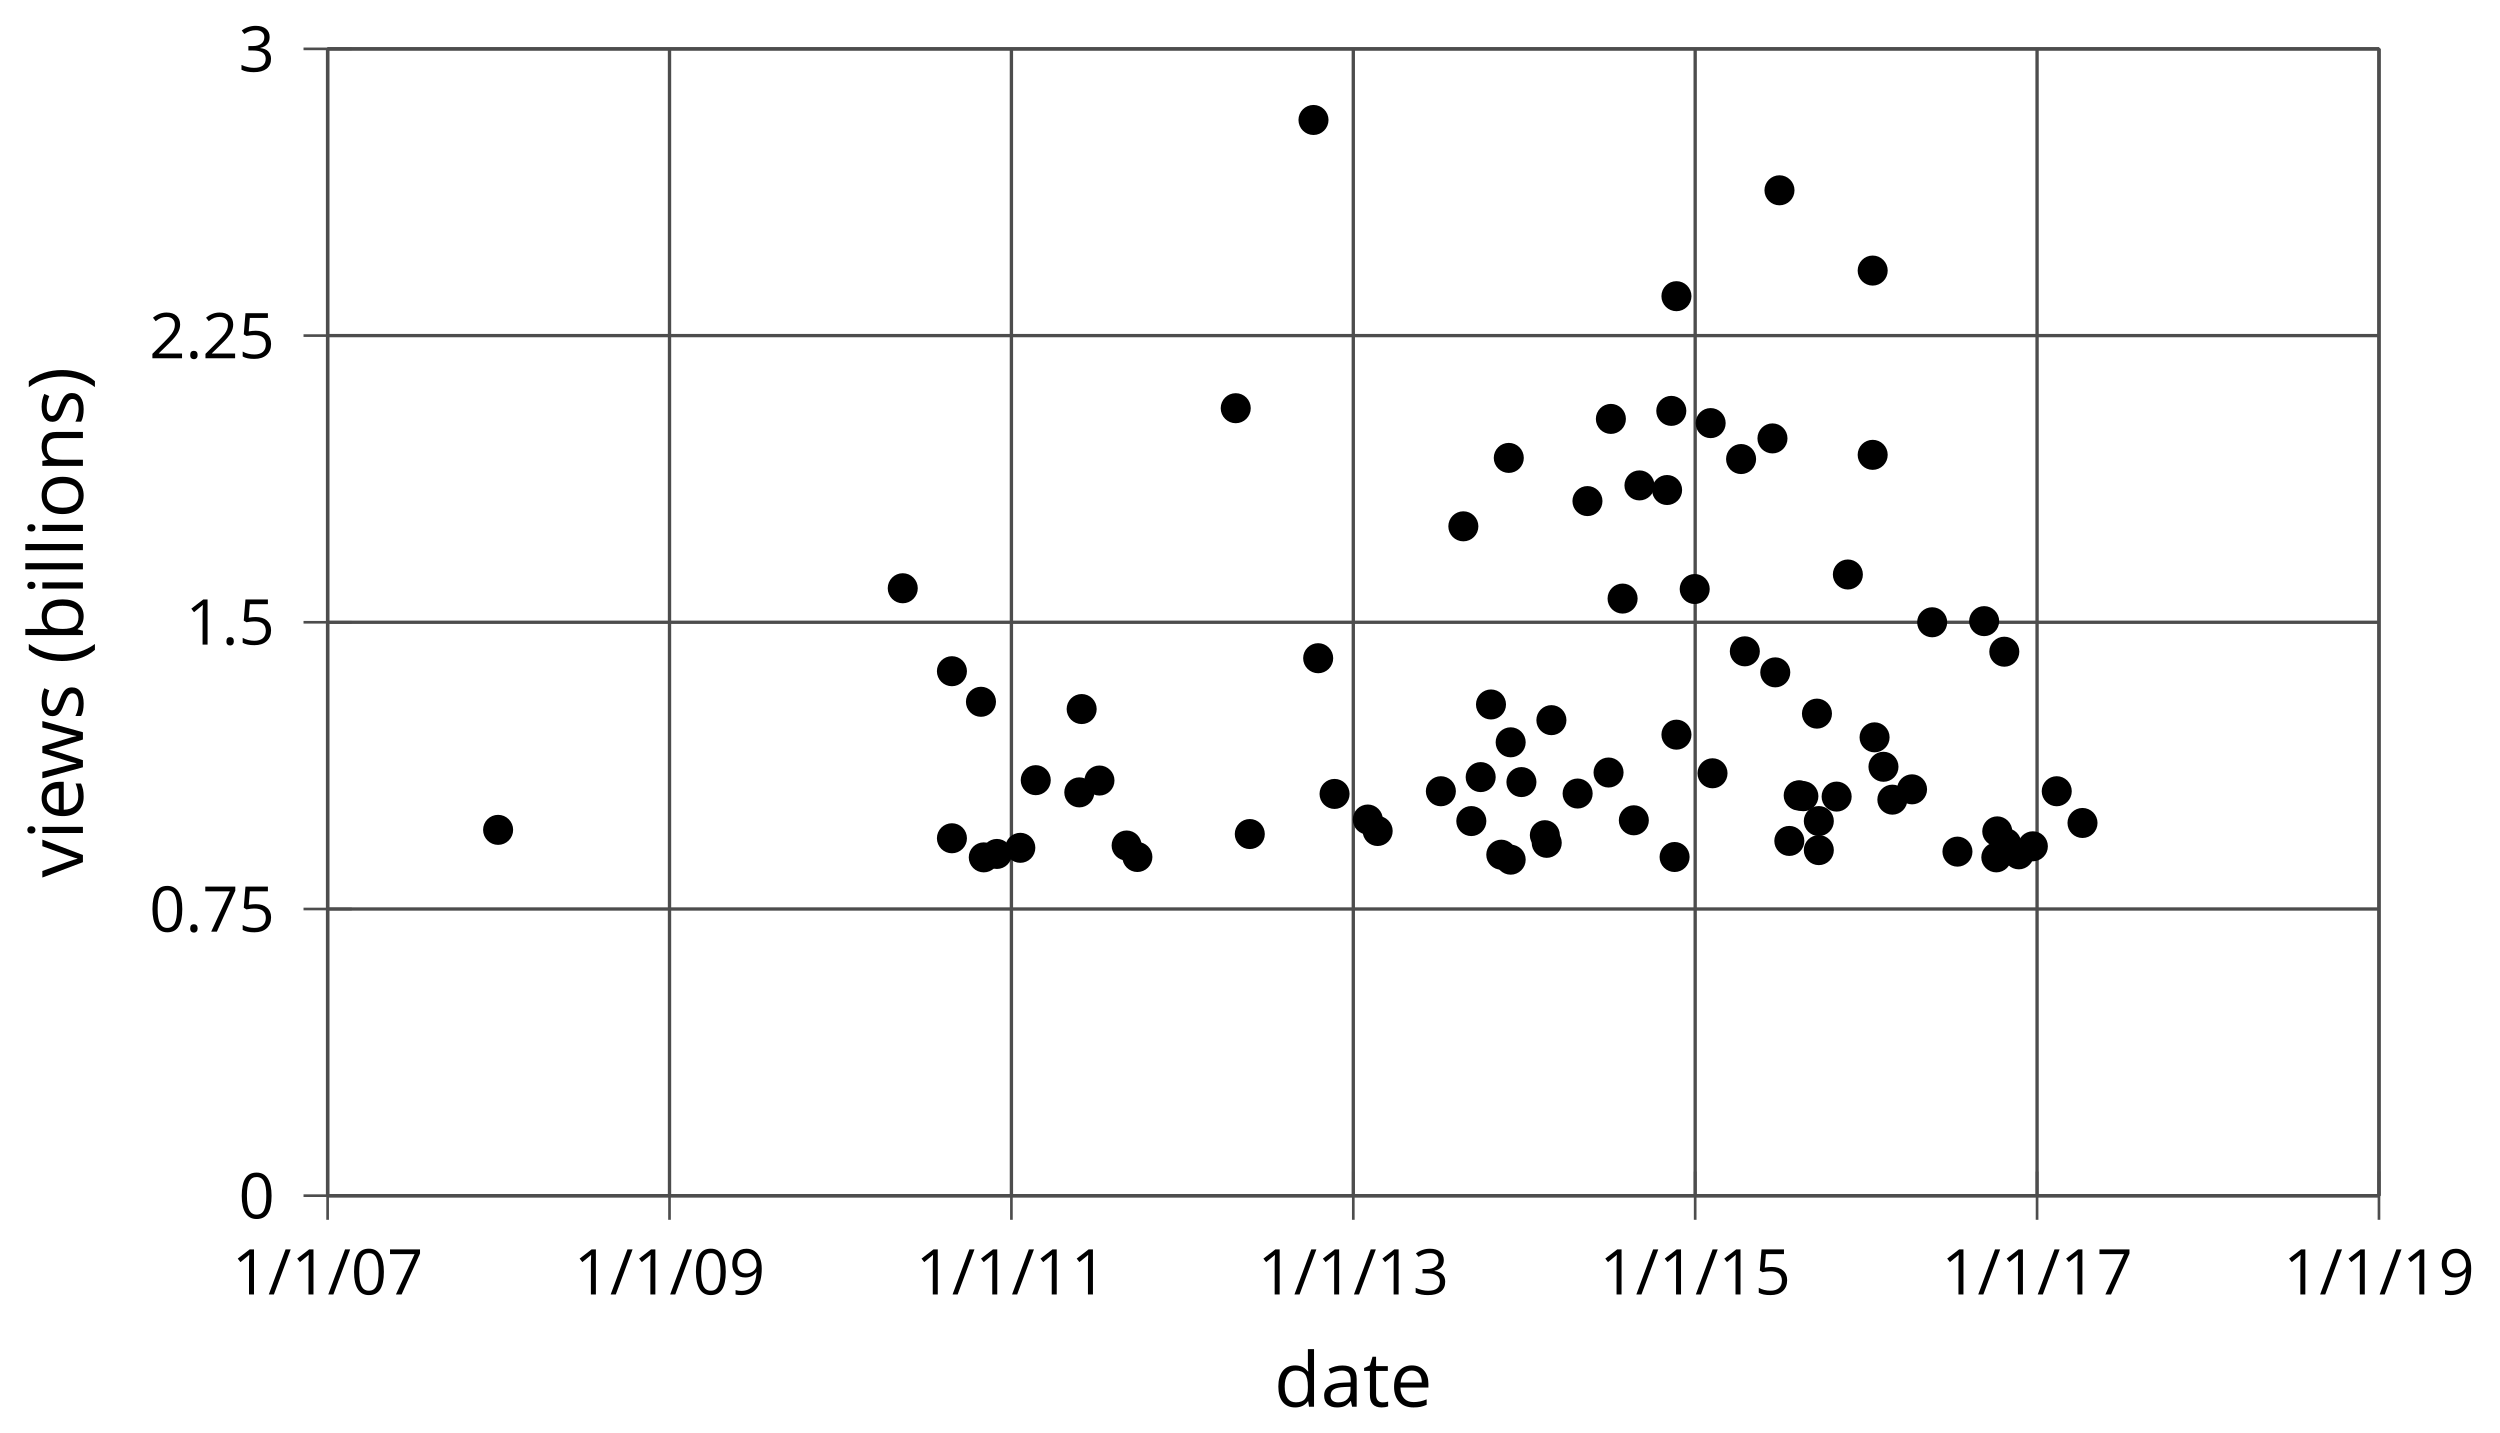 <?xml version='1.0' encoding='UTF-8'?>
<!-- This file was generated by dvisvgm 2.1.3 -->
<svg height='213.85pt' version='1.1' viewBox='-72 -72 373.133 213.85' width='373.133pt' xmlns='http://www.w3.org/2000/svg' xmlns:xlink='http://www.w3.org/1999/xlink'>
<defs>
<use id='g11-8' transform='scale(1.2)' xlink:href='#g4-8'/>
<use id='g11-9' transform='scale(1.2)' xlink:href='#g4-9'/>
<use id='g11-65' transform='scale(1.2)' xlink:href='#g4-65'/>
<use id='g11-66' transform='scale(1.2)' xlink:href='#g4-66'/>
<use id='g11-68' transform='scale(1.2)' xlink:href='#g4-68'/>
<use id='g11-69' transform='scale(1.2)' xlink:href='#g4-69'/>
<use id='g11-73' transform='scale(1.2)' xlink:href='#g4-73'/>
<use id='g11-76' transform='scale(1.2)' xlink:href='#g4-76'/>
<use id='g11-78' transform='scale(1.2)' xlink:href='#g4-78'/>
<use id='g11-79' transform='scale(1.2)' xlink:href='#g4-79'/>
<use id='g11-83' transform='scale(1.2)' xlink:href='#g4-83'/>
<use id='g11-84' transform='scale(1.2)' xlink:href='#g4-84'/>
<use id='g11-86' transform='scale(1.2)' xlink:href='#g4-86'/>
<use id='g11-87' transform='scale(1.2)' xlink:href='#g4-87'/>
<path d='M0.378 -2.583C0.378 -1.782 0.497 -1.031 0.732 -0.336S1.312 0.971 1.763 1.492H2.5C2.072 0.912 1.745 0.272 1.519 -0.433S1.179 -1.855 1.179 -2.592C1.179 -3.343 1.289 -4.07 1.51 -4.779C1.736 -5.488 2.067 -6.137 2.509 -6.731H1.763C1.317 -6.197 0.971 -5.576 0.737 -4.866C0.497 -4.157 0.378 -3.398 0.378 -2.583Z' id='g4-8'/>
<path d='M2.413 -2.583C2.413 -3.389 2.293 -4.148 2.058 -4.862C1.823 -5.571 1.478 -6.192 1.027 -6.731H0.281C0.723 -6.137 1.054 -5.488 1.28 -4.779C1.501 -4.07 1.611 -3.343 1.611 -2.592C1.611 -1.855 1.496 -1.133 1.271 -0.433C1.045 0.272 0.718 0.916 0.29 1.492H1.027C1.473 0.976 1.819 0.368 2.053 -0.327C2.293 -1.022 2.413 -1.777 2.413 -2.583Z' id='g4-9'/>
<path d='M0.7 -0.488C0.7 -0.267 0.75 -0.11 0.856 -0.009C0.958 0.083 1.087 0.134 1.243 0.134C1.418 0.134 1.556 0.078 1.657 -0.028S1.809 -0.29 1.809 -0.488C1.809 -0.695 1.759 -0.847 1.657 -0.958C1.561 -1.059 1.423 -1.114 1.243 -1.114C1.068 -1.114 0.935 -1.059 0.838 -0.958C0.746 -0.847 0.7 -0.695 0.7 -0.488Z' id='g4-14'/>
<path d='M3.366 -6.731H2.601L0.092 0H0.856L3.366 -6.731Z' id='g4-15'/>
<path d='M4.922 -3.375C4.922 -4.498 4.733 -5.355 4.355 -5.948C3.973 -6.542 3.421 -6.837 2.689 -6.837C1.938 -6.837 1.381 -6.552 1.018 -5.985S0.47 -4.549 0.47 -3.375C0.47 -2.238 0.658 -1.377 1.036 -0.792C1.413 -0.203 1.966 0.092 2.689 0.092C3.444 0.092 4.006 -0.193 4.374 -0.769C4.738 -1.344 4.922 -2.21 4.922 -3.375ZM1.243 -3.375C1.243 -4.355 1.358 -5.064 1.588 -5.506C1.819 -5.953 2.187 -6.174 2.689 -6.174C3.2 -6.174 3.568 -5.948 3.794 -5.497C4.024 -5.051 4.139 -4.342 4.139 -3.375S4.024 -1.699 3.794 -1.243C3.568 -0.792 3.2 -0.566 2.689 -0.566C2.187 -0.566 1.819 -0.792 1.588 -1.234C1.358 -1.685 1.243 -2.394 1.243 -3.375Z' id='g4-16'/>
<path d='M3.292 0V-6.731H2.647L0.866 -5.355L1.271 -4.83C1.92 -5.359 2.288 -5.658 2.366 -5.727S2.518 -5.866 2.583 -5.93C2.56 -5.576 2.546 -5.198 2.546 -4.797V0H3.292Z' id='g4-17'/>
<path d='M4.885 0V-0.709H1.423V-0.746L2.896 -2.187C3.554 -2.827 4.001 -3.352 4.24 -3.771S4.599 -4.609 4.599 -5.037C4.599 -5.585 4.42 -6.018 4.061 -6.344C3.702 -6.667 3.204 -6.828 2.574 -6.828C1.842 -6.828 1.169 -6.57 0.548 -6.054L0.953 -5.534C1.262 -5.778 1.538 -5.944 1.786 -6.036C2.04 -6.128 2.302 -6.174 2.583 -6.174C2.97 -6.174 3.273 -6.068 3.49 -5.856C3.706 -5.649 3.817 -5.364 3.817 -5.005C3.817 -4.751 3.775 -4.512 3.688 -4.291S3.471 -3.844 3.301 -3.61S2.772 -2.988 2.233 -2.44L0.46 -0.658V0H4.885Z' id='g4-18'/>
<path d='M4.632 -5.147C4.632 -5.668 4.452 -6.077 4.088 -6.381C3.725 -6.676 3.218 -6.828 2.564 -6.828C2.164 -6.828 1.786 -6.768 1.427 -6.639C1.064 -6.519 0.746 -6.344 0.47 -6.128L0.856 -5.612C1.192 -5.829 1.487 -5.976 1.75 -6.054S2.288 -6.174 2.583 -6.174C2.97 -6.174 3.278 -6.082 3.499 -5.893C3.729 -5.704 3.84 -5.447 3.84 -5.12C3.84 -4.71 3.688 -4.388 3.379 -4.153C3.071 -3.923 2.657 -3.808 2.132 -3.808H1.459V-3.149H2.122C3.407 -3.149 4.047 -2.739 4.047 -1.925C4.047 -1.013 3.467 -0.557 2.302 -0.557C2.007 -0.557 1.694 -0.594 1.363 -0.672C1.036 -0.746 0.723 -0.856 0.433 -0.999V-0.272C0.714 -0.138 0.999 -0.041 1.298 0.009C1.593 0.064 1.92 0.092 2.274 0.092C3.094 0.092 3.725 -0.083 4.171 -0.424C4.618 -0.769 4.839 -1.266 4.839 -1.906C4.839 -2.353 4.71 -2.716 4.448 -2.993S3.785 -3.439 3.246 -3.508V-3.545C3.688 -3.637 4.029 -3.821 4.273 -4.093C4.512 -4.365 4.632 -4.719 4.632 -5.147Z' id='g4-19'/>
<path d='M2.564 -4.111C2.215 -4.111 1.865 -4.075 1.51 -4.006L1.68 -6.027H4.374V-6.731H1.027L0.773 -3.582L1.169 -3.329C1.657 -3.416 2.049 -3.462 2.339 -3.462C3.49 -3.462 4.065 -2.993 4.065 -2.053C4.065 -1.57 3.913 -1.202 3.619 -0.948C3.315 -0.695 2.896 -0.566 2.357 -0.566C2.049 -0.566 1.731 -0.608 1.413 -0.681C1.096 -0.764 0.829 -0.87 0.612 -1.008V-0.272C1.013 -0.028 1.588 0.092 2.348 0.092C3.126 0.092 3.739 -0.106 4.18 -0.502C4.627 -0.898 4.848 -1.446 4.848 -2.141C4.848 -2.753 4.646 -3.232 4.236 -3.582C3.831 -3.936 3.273 -4.111 2.564 -4.111Z' id='g4-21'/>
<path d='M1.312 0H2.159L4.913 -6.119V-6.731H0.433V-6.027H4.102L1.312 0Z' id='g4-23'/>
<path d='M4.885 -3.858C4.885 -4.471 4.793 -5 4.609 -5.451C4.425 -5.898 4.162 -6.243 3.821 -6.473C3.476 -6.713 3.076 -6.828 2.62 -6.828C1.98 -6.828 1.469 -6.625 1.077 -6.22C0.681 -5.815 0.488 -5.262 0.488 -4.563C0.488 -3.923 0.663 -3.425 1.013 -3.071S1.837 -2.537 2.431 -2.537C2.781 -2.537 3.094 -2.606 3.375 -2.735C3.656 -2.873 3.877 -3.066 4.047 -3.32H4.102C4.07 -2.376 3.863 -1.68 3.49 -1.225C3.112 -0.764 2.555 -0.539 1.819 -0.539C1.506 -0.539 1.225 -0.58 0.981 -0.658V0C1.188 0.06 1.473 0.092 1.828 0.092C3.867 0.092 4.885 -1.225 4.885 -3.858ZM2.62 -6.174C2.91 -6.174 3.168 -6.096 3.398 -5.939C3.619 -5.783 3.798 -5.566 3.923 -5.295S4.111 -4.724 4.111 -4.401C4.111 -4.185 4.042 -3.983 3.909 -3.785S3.591 -3.435 3.352 -3.32C3.122 -3.204 2.864 -3.149 2.583 -3.149C2.132 -3.149 1.796 -3.278 1.575 -3.527C1.354 -3.785 1.243 -4.13 1.243 -4.572C1.243 -5.074 1.363 -5.47 1.602 -5.75S2.182 -6.174 2.62 -6.174Z' id='g4-25'/>
<path d='M3.913 0H4.48V-3.444C4.48 -4.033 4.337 -4.461 4.042 -4.728C3.757 -4.995 3.31 -5.129 2.707 -5.129C2.408 -5.129 2.113 -5.092 1.814 -5.014C1.519 -4.936 1.248 -4.83 0.999 -4.696L1.234 -4.111C1.763 -4.369 2.242 -4.498 2.661 -4.498C3.034 -4.498 3.306 -4.401 3.481 -4.217C3.646 -4.024 3.734 -3.734 3.734 -3.338V-3.025L2.878 -2.997C1.248 -2.947 0.433 -2.413 0.433 -1.395C0.433 -0.921 0.576 -0.552 0.856 -0.295C1.142 -0.037 1.533 0.092 2.035 0.092C2.408 0.092 2.721 0.037 2.974 -0.074C3.223 -0.189 3.471 -0.401 3.725 -0.718H3.762L3.913 0ZM2.187 -0.539C1.888 -0.539 1.653 -0.612 1.483 -0.755C1.317 -0.898 1.234 -1.11 1.234 -1.386C1.234 -1.74 1.367 -1.998 1.639 -2.164C1.906 -2.334 2.343 -2.426 2.951 -2.449L3.715 -2.482V-2.026C3.715 -1.556 3.582 -1.192 3.306 -0.93C3.039 -0.668 2.661 -0.539 2.187 -0.539Z' id='g4-65'/>
<path d='M3.158 -5.129C2.459 -5.129 1.929 -4.876 1.575 -4.374H1.538C1.561 -4.682 1.575 -5.032 1.575 -5.424V-7.164H0.81V0H1.358L1.519 -0.649H1.575C1.759 -0.396 1.989 -0.212 2.256 -0.092C2.532 0.032 2.832 0.092 3.158 0.092C3.817 0.092 4.328 -0.138 4.696 -0.599C5.069 -1.054 5.253 -1.699 5.253 -2.528S5.069 -3.996 4.705 -4.448C4.337 -4.903 3.821 -5.129 3.158 -5.129ZM3.048 -4.489C3.531 -4.489 3.886 -4.328 4.116 -4.006S4.461 -3.195 4.461 -2.537C4.461 -1.897 4.346 -1.404 4.116 -1.059C3.886 -0.718 3.536 -0.548 3.066 -0.548C2.546 -0.548 2.164 -0.7 1.929 -1.004C1.694 -1.312 1.575 -1.819 1.575 -2.528S1.69 -3.739 1.92 -4.042C2.15 -4.337 2.528 -4.489 3.048 -4.489Z' id='g4-66'/>
<path d='M4.245 -0.677L4.346 0H4.968V-7.164H4.204V-5.111L4.222 -4.756L4.254 -4.392H4.194C3.831 -4.89 3.306 -5.138 2.62 -5.138C1.961 -5.138 1.45 -4.908 1.082 -4.448S0.529 -3.343 0.529 -2.509S0.714 -1.036 1.077 -0.585C1.446 -0.134 1.961 0.092 2.62 0.092C3.324 0.092 3.849 -0.166 4.204 -0.677H4.245ZM2.716 -0.548C2.261 -0.548 1.911 -0.714 1.676 -1.041S1.321 -1.855 1.321 -2.5C1.321 -3.135 1.441 -3.628 1.676 -3.978C1.915 -4.323 2.261 -4.498 2.707 -4.498C3.227 -4.498 3.61 -4.346 3.849 -4.042C4.084 -3.734 4.204 -3.223 4.204 -2.509V-2.348C4.204 -1.717 4.088 -1.257 3.849 -0.976C3.619 -0.691 3.237 -0.548 2.716 -0.548Z' id='g4-68'/>
<path d='M2.942 0.092C3.283 0.092 3.573 0.064 3.812 0.018C4.056 -0.037 4.309 -0.12 4.581 -0.235V-0.916C4.052 -0.691 3.513 -0.576 2.97 -0.576C2.454 -0.576 2.053 -0.727 1.768 -1.036C1.487 -1.344 1.335 -1.791 1.321 -2.385H4.797V-2.868C4.797 -3.55 4.613 -4.098 4.245 -4.512C3.877 -4.931 3.375 -5.138 2.744 -5.138C2.067 -5.138 1.533 -4.899 1.133 -4.42C0.727 -3.941 0.529 -3.297 0.529 -2.482C0.529 -1.676 0.746 -1.045 1.179 -0.589C1.607 -0.134 2.196 0.092 2.942 0.092ZM2.735 -4.498C3.135 -4.498 3.439 -4.369 3.656 -4.116C3.872 -3.858 3.978 -3.49 3.978 -3.006H1.34C1.381 -3.471 1.524 -3.84 1.768 -4.102C2.007 -4.365 2.33 -4.498 2.735 -4.498Z' id='g4-69'/>
<path d='M1.575 0V-5.046H0.81V0H1.575ZM0.746 -6.413C0.746 -6.243 0.787 -6.114 0.875 -6.031C0.962 -5.944 1.068 -5.902 1.197 -5.902C1.321 -5.902 1.427 -5.944 1.515 -6.031C1.602 -6.114 1.648 -6.243 1.648 -6.413S1.602 -6.713 1.515 -6.796S1.321 -6.92 1.197 -6.92C1.068 -6.92 0.962 -6.878 0.875 -6.796C0.787 -6.717 0.746 -6.588 0.746 -6.413Z' id='g4-73'/>
<path d='M1.575 0V-7.164H0.81V0H1.575Z' id='g4-76'/>
<path d='M4.263 0H5.028V-3.292C5.028 -3.936 4.876 -4.406 4.567 -4.696C4.259 -4.991 3.803 -5.138 3.195 -5.138C2.85 -5.138 2.532 -5.069 2.251 -4.936C1.971 -4.797 1.75 -4.604 1.593 -4.355H1.556L1.432 -5.046H0.81V0H1.575V-2.647C1.575 -3.306 1.699 -3.775 1.943 -4.061S2.574 -4.489 3.103 -4.489C3.504 -4.489 3.794 -4.388 3.983 -4.185S4.263 -3.674 4.263 -3.264V0Z' id='g4-78'/>
<path d='M5.166 -2.528C5.166 -3.329 4.959 -3.964 4.54 -4.434C4.125 -4.903 3.564 -5.138 2.859 -5.138C2.127 -5.138 1.556 -4.908 1.146 -4.448C0.737 -3.992 0.529 -3.352 0.529 -2.528C0.529 -1.998 0.626 -1.533 0.815 -1.137S1.275 -0.437 1.625 -0.226S2.376 0.092 2.827 0.092C3.559 0.092 4.13 -0.138 4.544 -0.599C4.959 -1.064 5.166 -1.704 5.166 -2.528ZM1.321 -2.528C1.321 -3.177 1.45 -3.669 1.704 -3.996S2.334 -4.489 2.836 -4.489C3.343 -4.489 3.725 -4.323 3.987 -3.987C4.245 -3.656 4.374 -3.168 4.374 -2.528C4.374 -1.878 4.245 -1.39 3.987 -1.05C3.725 -0.718 3.347 -0.548 2.845 -0.548S1.966 -0.718 1.708 -1.054S1.321 -1.883 1.321 -2.528Z' id='g4-79'/>
<path d='M4.065 -1.377C4.065 -1.713 3.959 -1.989 3.748 -2.21C3.541 -2.431 3.135 -2.652 2.537 -2.868C2.099 -3.029 1.805 -3.154 1.653 -3.241S1.39 -3.416 1.317 -3.513C1.252 -3.61 1.215 -3.725 1.215 -3.858C1.215 -4.056 1.308 -4.213 1.492 -4.328S1.948 -4.498 2.311 -4.498C2.721 -4.498 3.181 -4.392 3.688 -4.185L3.959 -4.807C3.439 -5.028 2.91 -5.138 2.366 -5.138C1.782 -5.138 1.326 -5.018 0.99 -4.779C0.654 -4.544 0.488 -4.217 0.488 -3.808C0.488 -3.577 0.534 -3.379 0.635 -3.214C0.727 -3.048 0.875 -2.901 1.077 -2.772C1.271 -2.638 1.607 -2.486 2.076 -2.311C2.569 -2.122 2.901 -1.957 3.076 -1.814C3.241 -1.676 3.329 -1.51 3.329 -1.312C3.329 -1.05 3.223 -0.856 3.006 -0.727C2.79 -0.603 2.486 -0.539 2.086 -0.539C1.828 -0.539 1.561 -0.576 1.28 -0.645C1.004 -0.714 0.746 -0.81 0.502 -0.935V-0.226C0.875 -0.014 1.4 0.092 2.067 0.092C2.698 0.092 3.191 -0.037 3.541 -0.29S4.065 -0.907 4.065 -1.377Z' id='g4-83'/>
<path d='M2.44 -0.539C2.187 -0.539 1.989 -0.622 1.846 -0.783S1.63 -1.179 1.63 -1.483V-4.452H3.094V-5.046H1.63V-6.215H1.188L0.866 -5.138L0.143 -4.82V-4.452H0.866V-1.45C0.866 -0.424 1.354 0.092 2.33 0.092C2.459 0.092 2.606 0.078 2.762 0.055C2.928 0.028 3.048 -0.005 3.131 -0.046V-0.631C3.057 -0.608 2.956 -0.589 2.832 -0.571C2.707 -0.548 2.574 -0.539 2.44 -0.539Z' id='g4-84'/>
<path d='M1.915 0H2.808L4.724 -5.046H3.904C3.278 -3.329 2.873 -2.215 2.698 -1.704C2.514 -1.188 2.408 -0.852 2.376 -0.691H2.339C2.297 -0.898 2.15 -1.354 1.906 -2.053L0.82 -5.046H0L1.915 0Z' id='g4-86'/>
<path d='M4.931 0H5.838L7.233 -5.046H6.441C5.856 -2.799 5.534 -1.561 5.479 -1.331C5.428 -1.1 5.396 -0.93 5.382 -0.82H5.345C5.285 -1.179 5.166 -1.621 4.995 -2.15L4.093 -5.046H3.264L2.339 -2.15C2.284 -1.989 2.219 -1.768 2.145 -1.492C2.067 -1.211 2.012 -0.985 1.98 -0.81H1.943C1.92 -1.041 1.823 -1.487 1.648 -2.15C1.483 -2.813 1.234 -3.78 0.907 -5.046H0.106L1.483 0H2.366L3.32 -2.951C3.412 -3.241 3.518 -3.656 3.642 -4.194H3.679C3.84 -3.554 3.946 -3.14 4.006 -2.96L4.931 0Z' id='g4-87'/>
<use id='g6-15' xlink:href='#g4-15'/>
<use id='g6-16' xlink:href='#g4-16'/>
<use id='g6-17' xlink:href='#g4-17'/>
<use id='g6-19' xlink:href='#g4-19'/>
<use id='g6-21' xlink:href='#g4-21'/>
<use id='g6-23' xlink:href='#g4-23'/>
<use id='g6-25' xlink:href='#g4-25'/>
</defs>
<g id='page1'>
<path d='M-23.102 106.461V-64.707M27.926 106.461V-64.707M78.957 106.461V-64.707M129.984 106.461V-64.707M181.011 106.461V-64.707M232.039 106.461V-64.707M283.07 106.461V-64.707' fill='none' stroke='#4d4d4d' stroke-linejoin='bevel' stroke-miterlimit='10.037' stroke-width='0.5'/>
<path d='M-23.102 106.461H283.07M-23.102 63.668H283.07M-23.102 20.875H283.07M-23.102 -21.914H283.07M-23.102 -64.707H283.07' fill='none' stroke='#4d4d4d' stroke-linejoin='bevel' stroke-miterlimit='10.037' stroke-width='0.5'/>
<path d='M-23.102 110.063V102.86M27.926 110.063V102.86M78.957 110.063V102.86M129.984 110.063V102.86M181.011 110.063V102.86M232.039 110.063V102.86M283.07 110.063V102.86' fill='none' stroke='#4d4d4d' stroke-linejoin='bevel' stroke-miterlimit='10.037' stroke-width='0.4'/>
<path d='M-26.699 106.461H-19.5M-26.699 63.668H-19.5M-26.699 20.875H-19.5M-26.699 -21.914H-19.5M-26.699 -64.707H-19.5' fill='none' stroke='#4d4d4d' stroke-linejoin='bevel' stroke-miterlimit='10.037' stroke-width='0.4'/>
<path d='M-23.102 106.461V-64.707H283.07V106.461H-23.102Z' fill='none' stroke='#4d4d4d' stroke-linejoin='bevel' stroke-miterlimit='10.037' stroke-width='0.5'/>
<g transform='matrix(1 0 0 1 -63.182 50.136)'>
<use x='25.8' xlink:href='#g6-17' y='71.071'/>
<use x='31.204' xlink:href='#g6-15' y='71.071'/>
<use x='34.677' xlink:href='#g6-17' y='71.071'/>
<use x='40.082' xlink:href='#g6-15' y='71.071'/>
<use x='43.555' xlink:href='#g6-16' y='71.071'/>
<use x='48.959' xlink:href='#g6-23' y='71.071'/>
</g>
<g transform='matrix(1 0 0 1 -12.154 50.136)'>
<use x='25.8' xlink:href='#g6-17' y='71.071'/>
<use x='31.204' xlink:href='#g6-15' y='71.071'/>
<use x='34.677' xlink:href='#g6-17' y='71.071'/>
<use x='40.082' xlink:href='#g6-15' y='71.071'/>
<use x='43.555' xlink:href='#g6-16' y='71.071'/>
<use x='48.959' xlink:href='#g6-25' y='71.071'/>
</g>
<g transform='matrix(1 0 0 1 38.874 50.136)'>
<use x='25.8' xlink:href='#g6-17' y='71.071'/>
<use x='31.204' xlink:href='#g6-15' y='71.071'/>
<use x='34.677' xlink:href='#g6-17' y='71.071'/>
<use x='40.082' xlink:href='#g6-15' y='71.071'/>
<use x='43.555' xlink:href='#g6-17' y='71.071'/>
<use x='48.959' xlink:href='#g6-17' y='71.071'/>
</g>
<g transform='matrix(1 0 0 1 89.902 50.136)'>
<use x='25.8' xlink:href='#g6-17' y='71.071'/>
<use x='31.204' xlink:href='#g6-15' y='71.071'/>
<use x='34.677' xlink:href='#g6-17' y='71.071'/>
<use x='40.082' xlink:href='#g6-15' y='71.071'/>
<use x='43.555' xlink:href='#g6-17' y='71.071'/>
<use x='48.959' xlink:href='#g6-19' y='71.071'/>
</g>
<g transform='matrix(1 0 0 1 140.93 50.136)'>
<use x='25.8' xlink:href='#g6-17' y='71.071'/>
<use x='31.204' xlink:href='#g6-15' y='71.071'/>
<use x='34.677' xlink:href='#g6-17' y='71.071'/>
<use x='40.082' xlink:href='#g6-15' y='71.071'/>
<use x='43.555' xlink:href='#g6-17' y='71.071'/>
<use x='48.959' xlink:href='#g6-21' y='71.071'/>
</g>
<g transform='matrix(1 0 0 1 191.959 50.136)'>
<use x='25.8' xlink:href='#g6-17' y='71.071'/>
<use x='31.204' xlink:href='#g6-15' y='71.071'/>
<use x='34.677' xlink:href='#g6-17' y='71.071'/>
<use x='40.082' xlink:href='#g6-15' y='71.071'/>
<use x='43.555' xlink:href='#g6-17' y='71.071'/>
<use x='48.959' xlink:href='#g6-23' y='71.071'/>
</g>
<g transform='matrix(1 0 0 1 242.987 50.136)'>
<use x='25.8' xlink:href='#g6-17' y='71.071'/>
<use x='31.204' xlink:href='#g6-15' y='71.071'/>
<use x='34.677' xlink:href='#g6-17' y='71.071'/>
<use x='40.082' xlink:href='#g6-15' y='71.071'/>
<use x='43.555' xlink:href='#g6-17' y='71.071'/>
<use x='48.959' xlink:href='#g6-25' y='71.071'/>
</g>
<g transform='matrix(1 0 0 1 -62.189 38.78)'>
<use x='25.8' xlink:href='#g4-16' y='71.071'/>
</g>
<g transform='matrix(1 0 0 1 -75.515 -4.012)'>
<use x='25.8' xlink:href='#g4-16' y='71.071'/>
<use x='31.204' xlink:href='#g4-14' y='71.071'/>
<use x='33.721' xlink:href='#g4-23' y='71.071'/>
<use x='39.126' xlink:href='#g4-21' y='71.071'/>
</g>
<g transform='matrix(1 0 0 1 -70.111 -46.867)'>
<use x='25.8' xlink:href='#g4-17' y='71.071'/>
<use x='31.204' xlink:href='#g4-14' y='71.071'/>
<use x='33.721' xlink:href='#g4-21' y='71.071'/>
</g>
<g transform='matrix(1 0 0 1 -75.515 -89.596)'>
<use x='25.8' xlink:href='#g4-18' y='71.071'/>
<use x='31.204' xlink:href='#g4-14' y='71.071'/>
<use x='33.721' xlink:href='#g4-18' y='71.071'/>
<use x='39.126' xlink:href='#g4-21' y='71.071'/>
</g>
<g transform='matrix(1 0 0 1 -62.189 -132.388)'>
<use x='25.8' xlink:href='#g4-19' y='71.071'/>
</g>
<path d='M4.336 51.86C4.336 50.758 3.445 49.867 2.344 49.867C1.242 49.867 0.352 50.758 0.352 51.86C0.352 52.957 1.242 53.852 2.344 53.852C3.445 53.852 4.336 52.957 4.336 51.86Z'/>
<path d='M4.336 51.86C4.336 50.758 3.445 49.867 2.344 49.867C1.242 49.867 0.352 50.758 0.352 51.86C0.352 52.957 1.242 53.852 2.344 53.852C3.445 53.852 4.336 52.957 4.336 51.86Z' fill='none' stroke='#000000' stroke-linejoin='bevel' stroke-miterlimit='10.037' stroke-width='0.5'/>
<path d='M64.731 15.797C64.731 14.699 63.84 13.805 62.738 13.805S60.746 14.699 60.746 15.797C60.746 16.899 61.637 17.793 62.738 17.793S64.731 16.899 64.731 15.797Z'/>
<path d='M64.731 15.797C64.731 14.699 63.84 13.805 62.738 13.805S60.746 14.699 60.746 15.797C60.746 16.899 61.637 17.793 62.738 17.793S64.731 16.899 64.731 15.797Z' fill='none' stroke='#000000' stroke-linejoin='bevel' stroke-miterlimit='10.037' stroke-width='0.5'/>
<path d='M72.07 28.18C72.07 27.078 71.18 26.188 70.078 26.188C68.977 26.188 68.086 27.078 68.086 28.18C68.086 29.282 68.977 30.172 70.078 30.172C71.18 30.172 72.07 29.282 72.07 28.18Z'/>
<path d='M72.07 28.18C72.07 27.078 71.18 26.188 70.078 26.188C68.977 26.188 68.086 27.078 68.086 28.18C68.086 29.282 68.977 30.172 70.078 30.172C71.18 30.172 72.07 29.282 72.07 28.18Z' fill='none' stroke='#000000' stroke-linejoin='bevel' stroke-miterlimit='10.037' stroke-width='0.5'/>
<path d='M72.07 53.114C72.07 52.012 71.18 51.121 70.078 51.121C68.977 51.121 68.086 52.012 68.086 53.114C68.086 54.215 68.977 55.106 70.078 55.106C71.18 55.106 72.07 54.215 72.07 53.114Z'/>
<path d='M72.07 53.114C72.07 52.012 71.18 51.121 70.078 51.121C68.977 51.121 68.086 52.012 68.086 53.114C68.086 54.215 68.977 55.106 70.078 55.106C71.18 55.106 72.07 54.215 72.07 53.114Z' fill='none' stroke='#000000' stroke-linejoin='bevel' stroke-miterlimit='10.037' stroke-width='0.5'/>
<path d='M76.406 32.746C76.406 31.645 75.512 30.75 74.414 30.75C73.312 30.75 72.418 31.645 72.418 32.746C72.418 33.844 73.312 34.739 74.414 34.739C75.512 34.739 76.406 33.844 76.406 32.746Z'/>
<path d='M76.406 32.746C76.406 31.645 75.512 30.75 74.414 30.75C73.312 30.75 72.418 31.645 72.418 32.746C72.418 33.844 73.312 34.739 74.414 34.739C75.512 34.739 76.406 33.844 76.406 32.746Z' fill='none' stroke='#000000' stroke-linejoin='bevel' stroke-miterlimit='10.037' stroke-width='0.5'/>
<path d='M76.824 55.965C76.824 54.867 75.934 53.973 74.832 53.973C73.731 53.973 72.84 54.867 72.84 55.965C72.84 57.067 73.731 57.957 74.832 57.957C75.934 57.957 76.824 57.067 76.824 55.965Z'/>
<path d='M76.824 55.965C76.824 54.867 75.934 53.973 74.832 53.973C73.731 53.973 72.84 54.867 72.84 55.965C72.84 57.067 73.731 57.957 74.832 57.957C75.934 57.957 76.824 57.067 76.824 55.965Z' fill='none' stroke='#000000' stroke-linejoin='bevel' stroke-miterlimit='10.037' stroke-width='0.5'/>
<path d='M78.781 55.453C78.781 54.352 77.89 53.461 76.789 53.461C75.688 53.461 74.797 54.352 74.797 55.453C74.797 56.555 75.688 57.446 76.789 57.446C77.89 57.446 78.781 56.555 78.781 55.453Z'/>
<path d='M78.781 55.453C78.781 54.352 77.89 53.461 76.789 53.461C75.688 53.461 74.797 54.352 74.797 55.453C74.797 56.555 75.688 57.446 76.789 57.446C77.89 57.446 78.781 56.555 78.781 55.453Z' fill='none' stroke='#000000' stroke-linejoin='bevel' stroke-miterlimit='10.037' stroke-width='0.5'/>
<path d='M82.277 54.539C82.277 53.438 81.383 52.547 80.285 52.547C79.183 52.547 78.293 53.438 78.293 54.539C78.293 55.641 79.183 56.532 80.285 56.532C81.383 56.532 82.277 55.641 82.277 54.539Z'/>
<path d='M82.277 54.539C82.277 53.438 81.383 52.547 80.285 52.547C79.183 52.547 78.293 53.438 78.293 54.539C78.293 55.641 79.183 56.532 80.285 56.532C81.383 56.532 82.277 55.641 82.277 54.539Z' fill='none' stroke='#000000' stroke-linejoin='bevel' stroke-miterlimit='10.037' stroke-width='0.5'/>
<path d='M84.582 44.442C84.582 43.34 83.691 42.449 82.59 42.449C81.492 42.449 80.597 43.34 80.597 44.442C80.597 45.543 81.492 46.434 82.59 46.434C83.691 46.434 84.582 45.543 84.582 44.442Z'/>
<path d='M84.582 44.442C84.582 43.34 83.691 42.449 82.59 42.449C81.492 42.449 80.597 43.34 80.597 44.442C80.597 45.543 81.492 46.434 82.59 46.434C83.691 46.434 84.582 45.543 84.582 44.442Z' fill='none' stroke='#000000' stroke-linejoin='bevel' stroke-miterlimit='10.037' stroke-width='0.5'/>
<path d='M91.086 46.266C91.086 45.168 90.191 44.274 89.09 44.274C87.992 44.274 87.097 45.168 87.097 46.266C87.097 47.367 87.992 48.258 89.09 48.258C90.191 48.258 91.086 47.367 91.086 46.266Z'/>
<path d='M91.086 46.266C91.086 45.168 90.191 44.274 89.09 44.274C87.992 44.274 87.097 45.168 87.097 46.266C87.097 47.367 87.992 48.258 89.09 48.258C90.191 48.258 91.086 47.367 91.086 46.266Z' fill='none' stroke='#000000' stroke-linejoin='bevel' stroke-miterlimit='10.037' stroke-width='0.5'/>
<path d='M91.433 33.828C91.433 32.727 90.543 31.836 89.441 31.836C88.34 31.836 87.449 32.727 87.449 33.828C87.449 34.93 88.34 35.821 89.441 35.821C90.543 35.821 91.433 34.93 91.433 33.828Z'/>
<path d='M91.433 33.828C91.433 32.727 90.543 31.836 89.441 31.836C88.34 31.836 87.449 32.727 87.449 33.828C87.449 34.93 88.34 35.821 89.441 35.821C90.543 35.821 91.433 34.93 91.433 33.828Z' fill='none' stroke='#000000' stroke-linejoin='bevel' stroke-miterlimit='10.037' stroke-width='0.5'/>
<path d='M94.09 44.496C94.09 43.399 93.199 42.504 92.097 42.504C90.996 42.504 90.105 43.399 90.105 44.496C90.105 45.598 90.996 46.492 92.097 46.492C93.199 46.492 94.09 45.598 94.09 44.496Z'/>
<path d='M94.09 44.496C94.09 43.399 93.199 42.504 92.097 42.504C90.996 42.504 90.105 43.399 90.105 44.496C90.105 45.598 90.996 46.492 92.097 46.492C93.199 46.492 94.09 45.598 94.09 44.496Z' fill='none' stroke='#000000' stroke-linejoin='bevel' stroke-miterlimit='10.037' stroke-width='0.5'/>
<path d='M98.144 54.199C98.144 53.098 97.254 52.203 96.152 52.203S94.16 53.098 94.16 54.199C94.16 55.297 95.05 56.192 96.152 56.192S98.144 55.297 98.144 54.199Z'/>
<path d='M98.144 54.199C98.144 53.098 97.254 52.203 96.152 52.203S94.16 53.098 94.16 54.199C94.16 55.297 95.05 56.192 96.152 56.192S98.144 55.297 98.144 54.199Z' fill='none' stroke='#000000' stroke-linejoin='bevel' stroke-miterlimit='10.037' stroke-width='0.5'/>
<path d='M99.75 55.91C99.75 54.809 98.859 53.918 97.758 53.918C96.66 53.918 95.765 54.809 95.765 55.91C95.765 57.008 96.66 57.903 97.758 57.903C98.859 57.903 99.75 57.008 99.75 55.91Z'/>
<path d='M99.75 55.91C99.75 54.809 98.859 53.918 97.758 53.918C96.66 53.918 95.765 54.809 95.765 55.91C95.765 57.008 96.66 57.903 97.758 57.903C98.859 57.903 99.75 57.008 99.75 55.91Z' fill='none' stroke='#000000' stroke-linejoin='bevel' stroke-miterlimit='10.037' stroke-width='0.5'/>
<path d='M114.429 -11.074C114.429 -12.176 113.539 -13.066 112.437 -13.066C111.34 -13.066 110.445 -12.176 110.445 -11.074C110.445 -9.972 111.34 -9.082 112.437 -9.082C113.539 -9.082 114.429 -9.972 114.429 -11.074Z'/>
<path d='M114.429 -11.074C114.429 -12.176 113.539 -13.066 112.437 -13.066C111.34 -13.066 110.445 -12.176 110.445 -11.074C110.445 -9.972 111.34 -9.082 112.437 -9.082C113.539 -9.082 114.429 -9.972 114.429 -11.074Z' fill='none' stroke='#000000' stroke-linejoin='bevel' stroke-miterlimit='10.037' stroke-width='0.5'/>
<path d='M116.527 52.485C116.527 51.387 115.636 50.492 114.535 50.492C113.433 50.492 112.543 51.387 112.543 52.485C112.543 53.586 113.433 54.477 114.535 54.477C115.636 54.477 116.527 53.586 116.527 52.485Z'/>
<path d='M116.527 52.485C116.527 51.387 115.636 50.492 114.535 50.492C113.433 50.492 112.543 51.387 112.543 52.485C112.543 53.586 113.433 54.477 114.535 54.477C115.636 54.477 116.527 53.586 116.527 52.485Z' fill='none' stroke='#000000' stroke-linejoin='bevel' stroke-miterlimit='10.037' stroke-width='0.5'/>
<path d='M126.035 -54.094C126.035 -55.195 125.144 -56.086 124.043 -56.086C122.941 -56.086 122.05 -55.195 122.05 -54.094C122.05 -52.996 122.941 -52.101 124.043 -52.101C125.144 -52.101 126.035 -52.996 126.035 -54.094Z'/>
<path d='M126.035 -54.094C126.035 -55.195 125.144 -56.086 124.043 -56.086C122.941 -56.086 122.05 -55.195 122.05 -54.094C122.05 -52.996 122.941 -52.101 124.043 -52.101C125.144 -52.101 126.035 -52.996 126.035 -54.094Z' fill='none' stroke='#000000' stroke-linejoin='bevel' stroke-miterlimit='10.037' stroke-width='0.5'/>
<path d='M126.734 26.238C126.734 25.141 125.843 24.246 124.742 24.246C123.64 24.246 122.75 25.141 122.75 26.238C122.75 27.34 123.64 28.235 124.742 28.235C125.843 28.235 126.734 27.34 126.734 26.238Z'/>
<path d='M126.734 26.238C126.734 25.141 125.843 24.246 124.742 24.246C123.64 24.246 122.75 25.141 122.75 26.238C122.75 27.34 123.64 28.235 124.742 28.235C125.843 28.235 126.734 27.34 126.734 26.238Z' fill='none' stroke='#000000' stroke-linejoin='bevel' stroke-miterlimit='10.037' stroke-width='0.5'/>
<path d='M129.179 46.496C129.179 45.395 128.289 44.504 127.187 44.504C126.086 44.504 125.195 45.395 125.195 46.496C125.195 47.594 126.086 48.489 127.187 48.489C128.289 48.489 129.179 47.594 129.179 46.496Z'/>
<path d='M129.179 46.496C129.179 45.395 128.289 44.504 127.187 44.504C126.086 44.504 125.195 45.395 125.195 46.496C125.195 47.594 126.086 48.489 127.187 48.489C128.289 48.489 129.179 47.594 129.179 46.496Z' fill='none' stroke='#000000' stroke-linejoin='bevel' stroke-miterlimit='10.037' stroke-width='0.5'/>
<path d='M134.144 50.317C134.144 49.219 133.25 48.324 132.152 48.324C131.05 48.324 130.16 49.219 130.16 50.317C130.16 51.418 131.05 52.309 132.152 52.309C133.25 52.309 134.144 51.418 134.144 50.317Z'/>
<path d='M134.144 50.317C134.144 49.219 133.25 48.324 132.152 48.324C131.05 48.324 130.16 49.219 130.16 50.317C130.16 51.418 131.05 52.309 132.152 52.309C133.25 52.309 134.144 51.418 134.144 50.317Z' fill='none' stroke='#000000' stroke-linejoin='bevel' stroke-miterlimit='10.037' stroke-width='0.5'/>
<path d='M135.613 52.032C135.613 50.93 134.718 50.035 133.617 50.035C132.519 50.035 131.625 50.93 131.625 52.032C131.625 53.129 132.519 54.024 133.617 54.024C134.718 54.024 135.613 53.129 135.613 52.032Z'/>
<path d='M135.613 52.032C135.613 50.93 134.718 50.035 133.617 50.035C132.519 50.035 131.625 50.93 131.625 52.032C131.625 53.129 132.519 54.024 133.617 54.024C134.718 54.024 135.613 53.129 135.613 52.032Z' fill='none' stroke='#000000' stroke-linejoin='bevel' stroke-miterlimit='10.037' stroke-width='0.5'/>
<path d='M145.047 46.094C145.047 44.996 144.156 44.102 143.054 44.102C141.957 44.102 141.062 44.996 141.062 46.094C141.062 47.196 141.957 48.09 143.054 48.09C144.156 48.09 145.047 47.196 145.047 46.094Z'/>
<path d='M145.047 46.094C145.047 44.996 144.156 44.102 143.054 44.102C141.957 44.102 141.062 44.996 141.062 46.094C141.062 47.196 141.957 48.09 143.054 48.09C144.156 48.09 145.047 47.196 145.047 46.094Z' fill='none' stroke='#000000' stroke-linejoin='bevel' stroke-miterlimit='10.037' stroke-width='0.5'/>
<path d='M148.402 6.555C148.402 5.457 147.511 4.563 146.41 4.563C145.308 4.563 144.418 5.457 144.418 6.555C144.418 7.657 145.308 8.547 146.41 8.547C147.511 8.547 148.402 7.657 148.402 6.555Z'/>
<path d='M148.402 6.555C148.402 5.457 147.511 4.563 146.41 4.563C145.308 4.563 144.418 5.457 144.418 6.555C144.418 7.657 145.308 8.547 146.41 8.547C147.511 8.547 148.402 7.657 148.402 6.555Z' fill='none' stroke='#000000' stroke-linejoin='bevel' stroke-miterlimit='10.037' stroke-width='0.5'/>
<path d='M149.593 50.547C149.593 49.446 148.699 48.555 147.597 48.555C146.5 48.555 145.605 49.446 145.605 50.547C145.605 51.645 146.5 52.539 147.597 52.539C148.699 52.539 149.593 51.645 149.593 50.547Z'/>
<path d='M149.593 50.547C149.593 49.446 148.699 48.555 147.597 48.555C146.5 48.555 145.605 49.446 145.605 50.547C145.605 51.645 146.5 52.539 147.597 52.539C148.699 52.539 149.593 51.645 149.593 50.547Z' fill='none' stroke='#000000' stroke-linejoin='bevel' stroke-miterlimit='10.037' stroke-width='0.5'/>
<path d='M150.988 43.985C150.988 42.883 150.097 41.992 148.996 41.992C147.898 41.992 147.004 42.883 147.004 43.985C147.004 45.086 147.898 45.977 148.996 45.977C150.097 45.977 150.988 45.086 150.988 43.985Z'/>
<path d='M150.988 43.985C150.988 42.883 150.097 41.992 148.996 41.992C147.898 41.992 147.004 42.883 147.004 43.985C147.004 45.086 147.898 45.977 148.996 45.977C150.097 45.977 150.988 45.086 150.988 43.985Z' fill='none' stroke='#000000' stroke-linejoin='bevel' stroke-miterlimit='10.037' stroke-width='0.5'/>
<path d='M152.527 33.145C152.527 32.043 151.636 31.153 150.535 31.153C149.433 31.153 148.543 32.043 148.543 33.145C148.543 34.246 149.433 35.137 150.535 35.137C151.636 35.137 152.527 34.246 152.527 33.145Z'/>
<path d='M152.527 33.145C152.527 32.043 151.636 31.153 150.535 31.153C149.433 31.153 148.543 32.043 148.543 33.145C148.543 34.246 149.433 35.137 150.535 35.137C151.636 35.137 152.527 34.246 152.527 33.145Z' fill='none' stroke='#000000' stroke-linejoin='bevel' stroke-miterlimit='10.037' stroke-width='0.5'/>
<path d='M154.066 55.567C154.066 54.465 153.172 53.574 152.074 53.574C150.972 53.574 150.082 54.465 150.082 55.567C150.082 56.668 150.972 57.559 152.074 57.559C153.172 57.559 154.066 56.668 154.066 55.567Z'/>
<path d='M154.066 55.567C154.066 54.465 153.172 53.574 152.074 53.574C150.972 53.574 150.082 54.465 150.082 55.567C150.082 56.668 150.972 57.559 152.074 57.559C153.172 57.559 154.066 56.668 154.066 55.567Z' fill='none' stroke='#000000' stroke-linejoin='bevel' stroke-miterlimit='10.037' stroke-width='0.5'/>
<path d='M155.183 -3.656C155.183 -4.758 154.293 -5.648 153.191 -5.648C152.09 -5.648 151.199 -4.758 151.199 -3.656C151.199 -2.558 152.09 -1.664 153.191 -1.664C154.293 -1.664 155.183 -2.558 155.183 -3.656Z'/>
<path d='M155.183 -3.656C155.183 -4.758 154.293 -5.648 153.191 -5.648C152.09 -5.648 151.199 -4.758 151.199 -3.656C151.199 -2.558 152.09 -1.664 153.191 -1.664C154.293 -1.664 155.183 -2.558 155.183 -3.656Z' fill='none' stroke='#000000' stroke-linejoin='bevel' stroke-miterlimit='10.037' stroke-width='0.5'/>
<path d='M155.465 38.793C155.465 37.692 154.57 36.801 153.472 36.801C152.371 36.801 151.48 37.692 151.48 38.793C151.48 39.895 152.371 40.785 153.472 40.785C154.57 40.785 155.465 39.895 155.465 38.793Z'/>
<path d='M155.465 38.793C155.465 37.692 154.57 36.801 153.472 36.801C152.371 36.801 151.48 37.692 151.48 38.793C151.48 39.895 152.371 40.785 153.472 40.785C154.57 40.785 155.465 39.895 155.465 38.793Z' fill='none' stroke='#000000' stroke-linejoin='bevel' stroke-miterlimit='10.037' stroke-width='0.5'/>
<path d='M155.465 56.309C155.465 55.207 154.57 54.317 153.472 54.317C152.371 54.317 151.48 55.207 151.48 56.309S152.371 58.301 153.472 58.301C154.57 58.301 155.465 57.41 155.465 56.309Z'/>
<path d='M155.465 56.309C155.465 55.207 154.57 54.317 153.472 54.317C152.371 54.317 151.48 55.207 151.48 56.309S152.371 58.301 153.472 58.301C154.57 58.301 155.465 57.41 155.465 56.309Z' fill='none' stroke='#000000' stroke-linejoin='bevel' stroke-miterlimit='10.037' stroke-width='0.5'/>
<path d='M157.07 44.727C157.07 43.625 156.179 42.735 155.078 42.735C153.976 42.735 153.086 43.625 153.086 44.727C153.086 45.828 153.976 46.719 155.078 46.719C156.179 46.719 157.07 45.828 157.07 44.727Z'/>
<path d='M157.07 44.727C157.07 43.625 156.179 42.735 155.078 42.735C153.976 42.735 153.086 43.625 153.086 44.727C153.086 45.828 153.976 46.719 155.078 46.719C156.179 46.719 157.07 45.828 157.07 44.727Z' fill='none' stroke='#000000' stroke-linejoin='bevel' stroke-miterlimit='10.037' stroke-width='0.5'/>
<path d='M160.566 52.657C160.566 51.555 159.675 50.664 158.574 50.664C157.472 50.664 156.582 51.555 156.582 52.657C156.582 53.758 157.472 54.649 158.574 54.649C159.675 54.649 160.566 53.758 160.566 52.657Z'/>
<path d='M160.566 52.657C160.566 51.555 159.675 50.664 158.574 50.664C157.472 50.664 156.582 51.555 156.582 52.657C156.582 53.758 157.472 54.649 158.574 54.649C159.675 54.649 160.566 53.758 160.566 52.657Z' fill='none' stroke='#000000' stroke-linejoin='bevel' stroke-miterlimit='10.037' stroke-width='0.5'/>
<path d='M160.847 53.797C160.847 52.699 159.953 51.805 158.851 51.805C157.754 51.805 156.859 52.699 156.859 53.797C156.859 54.899 157.754 55.789 158.851 55.789C159.953 55.789 160.847 54.899 160.847 53.797Z'/>
<path d='M160.847 53.797C160.847 52.699 159.953 51.805 158.851 51.805C157.754 51.805 156.859 52.699 156.859 53.797C156.859 54.899 157.754 55.789 158.851 55.789C159.953 55.789 160.847 54.899 160.847 53.797Z' fill='none' stroke='#000000' stroke-linejoin='bevel' stroke-miterlimit='10.037' stroke-width='0.5'/>
<path d='M161.547 35.485C161.547 34.383 160.652 33.492 159.55 33.492C158.453 33.492 157.558 34.383 157.558 35.485C157.558 36.582 158.453 37.477 159.55 37.477C160.652 37.477 161.547 36.582 161.547 35.485Z'/>
<path d='M161.547 35.485C161.547 34.383 160.652 33.492 159.55 33.492C158.453 33.492 157.558 34.383 157.558 35.485C157.558 36.582 158.453 37.477 159.55 37.477C160.652 37.477 161.547 36.582 161.547 35.485Z' fill='none' stroke='#000000' stroke-linejoin='bevel' stroke-miterlimit='10.037' stroke-width='0.5'/>
<path d='M165.461 46.438C165.461 45.336 164.566 44.446 163.468 44.446C162.367 44.446 161.472 45.336 161.472 46.438S162.367 48.43 163.468 48.43C164.566 48.43 165.461 47.539 165.461 46.438Z'/>
<path d='M165.461 46.438C165.461 45.336 164.566 44.446 163.468 44.446C162.367 44.446 161.472 45.336 161.472 46.438S162.367 48.43 163.468 48.43C164.566 48.43 165.461 47.539 165.461 46.438Z' fill='none' stroke='#000000' stroke-linejoin='bevel' stroke-miterlimit='10.037' stroke-width='0.5'/>
<path d='M166.925 2.789C166.925 1.692 166.035 0.797 164.933 0.797C163.836 0.797 162.941 1.692 162.941 2.789C162.941 3.891 163.836 4.781 164.933 4.781C166.035 4.781 166.925 3.891 166.925 2.789Z'/>
<path d='M166.925 2.789C166.925 1.692 166.035 0.797 164.933 0.797C163.836 0.797 162.941 1.692 162.941 2.789C162.941 3.891 163.836 4.781 164.933 4.781C166.035 4.781 166.925 3.891 166.925 2.789Z' fill='none' stroke='#000000' stroke-linejoin='bevel' stroke-miterlimit='10.037' stroke-width='0.5'/>
<path d='M170.074 43.301C170.074 42.199 169.179 41.309 168.082 41.309C166.98 41.309 166.09 42.199 166.09 43.301C166.09 44.399 166.98 45.293 168.082 45.293C169.179 45.293 170.074 44.399 170.074 43.301Z'/>
<path d='M170.074 43.301C170.074 42.199 169.179 41.309 168.082 41.309C166.98 41.309 166.09 42.199 166.09 43.301C166.09 44.399 166.98 45.293 168.082 45.293C169.179 45.293 170.074 44.399 170.074 43.301Z' fill='none' stroke='#000000' stroke-linejoin='bevel' stroke-miterlimit='10.037' stroke-width='0.5'/>
<path d='M170.422 -9.476C170.422 -10.578 169.531 -11.469 168.429 -11.469C167.328 -11.469 166.437 -10.578 166.437 -9.476C166.437 -8.375 167.328 -7.484 168.429 -7.484C169.531 -7.484 170.422 -8.375 170.422 -9.476Z'/>
<path d='M170.422 -9.476C170.422 -10.578 169.531 -11.469 168.429 -11.469C167.328 -11.469 166.437 -10.578 166.437 -9.476C166.437 -8.375 167.328 -7.484 168.429 -7.484C169.531 -7.484 170.422 -8.375 170.422 -9.476Z' fill='none' stroke='#000000' stroke-linejoin='bevel' stroke-miterlimit='10.037' stroke-width='0.5'/>
<path d='M172.172 17.34C172.172 16.238 171.277 15.348 170.175 15.348C169.078 15.348 168.183 16.238 168.183 17.34C168.183 18.442 169.078 19.332 170.175 19.332C171.277 19.332 172.172 18.442 172.172 17.34Z'/>
<path d='M172.172 17.34C172.172 16.238 171.277 15.348 170.175 15.348C169.078 15.348 168.183 16.238 168.183 17.34C168.183 18.442 169.078 19.332 170.175 19.332C171.277 19.332 172.172 18.442 172.172 17.34Z' fill='none' stroke='#000000' stroke-linejoin='bevel' stroke-miterlimit='10.037' stroke-width='0.5'/>
<path d='M173.847 50.434C173.847 49.332 172.957 48.438 171.855 48.438C170.754 48.438 169.863 49.332 169.863 50.434C169.863 51.532 170.754 52.426 171.855 52.426C172.957 52.426 173.847 51.532 173.847 50.434Z'/>
<path d='M173.847 50.434C173.847 49.332 172.957 48.438 171.855 48.438C170.754 48.438 169.863 49.332 169.863 50.434C169.863 51.532 170.754 52.426 171.855 52.426C172.957 52.426 173.847 51.532 173.847 50.434Z' fill='none' stroke='#000000' stroke-linejoin='bevel' stroke-miterlimit='10.037' stroke-width='0.5'/>
<path d='M174.687 0.449C174.687 -0.648 173.793 -1.543 172.695 -1.543C171.593 -1.543 170.703 -0.648 170.703 0.449C170.703 1.551 171.593 2.442 172.695 2.442C173.793 2.442 174.687 1.551 174.687 0.449Z'/>
<path d='M174.687 0.449C174.687 -0.648 173.793 -1.543 172.695 -1.543C171.593 -1.543 170.703 -0.648 170.703 0.449C170.703 1.551 171.593 2.442 172.695 2.442C173.793 2.442 174.687 1.551 174.687 0.449Z' fill='none' stroke='#000000' stroke-linejoin='bevel' stroke-miterlimit='10.037' stroke-width='0.5'/>
<path d='M178.812 1.137C178.812 0.035 177.918 -0.855 176.816 -0.855C175.718 -0.855 174.824 0.035 174.824 1.137C174.824 2.235 175.718 3.129 176.816 3.129C177.918 3.129 178.812 2.235 178.812 1.137Z'/>
<path d='M178.812 1.137C178.812 0.035 177.918 -0.855 176.816 -0.855C175.718 -0.855 174.824 0.035 174.824 1.137C174.824 2.235 175.718 3.129 176.816 3.129C177.918 3.129 178.812 2.235 178.812 1.137Z' fill='none' stroke='#000000' stroke-linejoin='bevel' stroke-miterlimit='10.037' stroke-width='0.5'/>
<path d='M179.441 -10.676C179.441 -11.777 178.547 -12.668 177.449 -12.668C176.347 -12.668 175.453 -11.777 175.453 -10.676C175.453 -9.574 176.347 -8.683 177.449 -8.683C178.547 -8.683 179.441 -9.574 179.441 -10.676Z'/>
<path d='M179.441 -10.676C179.441 -11.777 178.547 -12.668 177.449 -12.668C176.347 -12.668 175.453 -11.777 175.453 -10.676C175.453 -9.574 176.347 -8.683 177.449 -8.683C178.547 -8.683 179.441 -9.574 179.441 -10.676Z' fill='none' stroke='#000000' stroke-linejoin='bevel' stroke-miterlimit='10.037' stroke-width='0.5'/>
<path d='M179.929 55.91C179.929 54.809 179.039 53.918 177.937 53.918C176.836 53.918 175.945 54.809 175.945 55.91C175.945 57.008 176.836 57.903 177.937 57.903C179.039 57.903 179.929 57.008 179.929 55.91Z'/>
<path d='M179.929 55.91C179.929 54.809 179.039 53.918 177.937 53.918C176.836 53.918 175.945 54.809 175.945 55.91C175.945 57.008 176.836 57.903 177.937 57.903C179.039 57.903 179.929 57.008 179.929 55.91Z' fill='none' stroke='#000000' stroke-linejoin='bevel' stroke-miterlimit='10.037' stroke-width='0.5'/>
<path d='M180.207 37.653C180.207 36.551 179.316 35.66 178.215 35.66C177.117 35.66 176.222 36.551 176.222 37.653C176.222 38.75 177.117 39.645 178.215 39.645C179.316 39.645 180.207 38.75 180.207 37.653Z'/>
<path d='M180.207 37.653C180.207 36.551 179.316 35.66 178.215 35.66C177.117 35.66 176.222 36.551 176.222 37.653C176.222 38.75 177.117 39.645 178.215 39.645C179.316 39.645 180.207 38.75 180.207 37.653Z' fill='none' stroke='#000000' stroke-linejoin='bevel' stroke-miterlimit='10.037' stroke-width='0.5'/>
<path d='M182.933 15.914C182.933 14.813 182.043 13.922 180.941 13.922C179.843 13.922 178.949 14.813 178.949 15.914C178.949 17.012 179.843 17.907 180.941 17.907C182.043 17.907 182.933 17.012 182.933 15.914Z'/>
<path d='M182.933 15.914C182.933 14.813 182.043 13.922 180.941 13.922C179.843 13.922 178.949 14.813 178.949 15.914C178.949 17.012 179.843 17.907 180.941 17.907C182.043 17.907 182.933 17.012 182.933 15.914Z' fill='none' stroke='#000000' stroke-linejoin='bevel' stroke-miterlimit='10.037' stroke-width='0.5'/>
<path d='M185.312 -8.847C185.312 -9.949 184.418 -10.844 183.32 -10.844C182.218 -10.844 181.328 -9.949 181.328 -8.847C181.328 -7.75 182.218 -6.855 183.32 -6.855C184.418 -6.855 185.312 -7.75 185.312 -8.847Z'/>
<path d='M185.312 -8.847C185.312 -9.949 184.418 -10.844 183.32 -10.844C182.218 -10.844 181.328 -9.949 181.328 -8.847C181.328 -7.75 182.218 -6.855 183.32 -6.855C184.418 -6.855 185.312 -7.75 185.312 -8.847Z' fill='none' stroke='#000000' stroke-linejoin='bevel' stroke-miterlimit='10.037' stroke-width='0.5'/>
<path d='M185.59 43.414C185.59 42.313 184.699 41.422 183.597 41.422C182.5 41.422 181.605 42.313 181.605 43.414C181.605 44.516 182.5 45.407 183.597 45.407C184.699 45.407 185.59 44.516 185.59 43.414Z'/>
<path d='M185.59 43.414C185.59 42.313 184.699 41.422 183.597 41.422C182.5 41.422 181.605 42.313 181.605 43.414C181.605 44.516 182.5 45.407 183.597 45.407C184.699 45.407 185.59 44.516 185.59 43.414Z' fill='none' stroke='#000000' stroke-linejoin='bevel' stroke-miterlimit='10.037' stroke-width='0.5'/>
<path d='M180.207 -27.793C180.207 -28.894 179.316 -29.785 178.215 -29.785C177.117 -29.785 176.222 -28.894 176.222 -27.793C176.222 -26.691 177.117 -25.801 178.215 -25.801C179.316 -25.801 180.207 -26.691 180.207 -27.793Z'/>
<path d='M180.207 -27.793C180.207 -28.894 179.316 -29.785 178.215 -29.785C177.117 -29.785 176.222 -28.894 176.222 -27.793C176.222 -26.691 177.117 -25.801 178.215 -25.801C179.316 -25.801 180.207 -26.691 180.207 -27.793Z' fill='none' stroke='#000000' stroke-linejoin='bevel' stroke-miterlimit='10.037' stroke-width='0.5'/>
<path d='M189.855 -3.484C189.855 -4.586 188.965 -5.48 187.863 -5.48S185.871 -4.586 185.871 -3.484C185.871 -2.387 186.761 -1.492 187.863 -1.492S189.855 -2.387 189.855 -3.484Z'/>
<path d='M189.855 -3.484C189.855 -4.586 188.965 -5.48 187.863 -5.48S185.871 -4.586 185.871 -3.484C185.871 -2.387 186.761 -1.492 187.863 -1.492S189.855 -2.387 189.855 -3.484Z' fill='none' stroke='#000000' stroke-linejoin='bevel' stroke-miterlimit='10.037' stroke-width='0.5'/>
<path d='M190.414 25.215C190.414 24.113 189.523 23.219 188.422 23.219C187.32 23.219 186.429 24.113 186.429 25.215C186.429 26.313 187.32 27.207 188.422 27.207C189.523 27.207 190.414 26.313 190.414 25.215Z'/>
<path d='M190.414 25.215C190.414 24.113 189.523 23.219 188.422 23.219C187.32 23.219 186.429 24.113 186.429 25.215C186.429 26.313 187.32 27.207 188.422 27.207C189.523 27.207 190.414 26.313 190.414 25.215Z' fill='none' stroke='#000000' stroke-linejoin='bevel' stroke-miterlimit='10.037' stroke-width='0.5'/>
<path d='M194.539 -6.566C194.539 -7.668 193.648 -8.558 192.547 -8.558C191.445 -8.558 190.554 -7.668 190.554 -6.566C190.554 -5.465 191.445 -4.574 192.547 -4.574C193.648 -4.574 194.539 -5.465 194.539 -6.566Z'/>
<path d='M194.539 -6.566C194.539 -7.668 193.648 -8.558 192.547 -8.558C191.445 -8.558 190.554 -7.668 190.554 -6.566C190.554 -5.465 191.445 -4.574 192.547 -4.574C193.648 -4.574 194.539 -5.465 194.539 -6.566Z' fill='none' stroke='#000000' stroke-linejoin='bevel' stroke-miterlimit='10.037' stroke-width='0.5'/>
<path d='M194.957 28.352C194.957 27.25 194.066 26.36 192.965 26.36C191.863 26.36 190.972 27.25 190.972 28.352C190.972 29.453 191.863 30.344 192.965 30.344C194.066 30.344 194.957 29.453 194.957 28.352Z'/>
<path d='M194.957 28.352C194.957 27.25 194.066 26.36 192.965 26.36C191.863 26.36 190.972 27.25 190.972 28.352C190.972 29.453 191.863 30.344 192.965 30.344C194.066 30.344 194.957 29.453 194.957 28.352Z' fill='none' stroke='#000000' stroke-linejoin='bevel' stroke-miterlimit='10.037' stroke-width='0.5'/>
<path d='M195.586 -43.597C195.586 -44.695 194.695 -45.59 193.593 -45.59C192.496 -45.59 191.601 -44.695 191.601 -43.597C191.601 -42.496 192.496 -41.605 193.593 -41.605C194.695 -41.605 195.586 -42.496 195.586 -43.597Z'/>
<path d='M195.586 -43.597C195.586 -44.695 194.695 -45.59 193.593 -45.59C192.496 -45.59 191.601 -44.695 191.601 -43.597C191.601 -42.496 192.496 -41.605 193.593 -41.605C194.695 -41.605 195.586 -42.496 195.586 -43.597Z' fill='none' stroke='#000000' stroke-linejoin='bevel' stroke-miterlimit='10.037' stroke-width='0.5'/>
<path d='M197.054 53.512C197.054 52.414 196.164 51.52 195.062 51.52C193.961 51.52 193.07 52.414 193.07 53.512C193.07 54.614 193.961 55.504 195.062 55.504C196.164 55.504 197.054 54.614 197.054 53.512Z'/>
<path d='M197.054 53.512C197.054 52.414 196.164 51.52 195.062 51.52C193.961 51.52 193.07 52.414 193.07 53.512C193.07 54.614 193.961 55.504 195.062 55.504C196.164 55.504 197.054 54.614 197.054 53.512Z' fill='none' stroke='#000000' stroke-linejoin='bevel' stroke-miterlimit='10.037' stroke-width='0.5'/>
<path d='M198.453 46.723C198.453 45.621 197.562 44.731 196.461 44.731C195.359 44.731 194.468 45.621 194.468 46.723C194.468 47.824 195.359 48.715 196.461 48.715C197.562 48.715 198.453 47.824 198.453 46.723Z'/>
<path d='M198.453 46.723C198.453 45.621 197.562 44.731 196.461 44.731C195.359 44.731 194.468 45.621 194.468 46.723C194.468 47.824 195.359 48.715 196.461 48.715C197.562 48.715 198.453 47.824 198.453 46.723Z' fill='none' stroke='#000000' stroke-linejoin='bevel' stroke-miterlimit='10.037' stroke-width='0.5'/>
<path d='M198.593 46.723C198.593 45.621 197.699 44.731 196.601 44.731C195.5 44.731 194.609 45.621 194.609 46.723C194.609 47.824 195.5 48.715 196.601 48.715C197.699 48.715 198.593 47.824 198.593 46.723Z'/>
<path d='M198.593 46.723C198.593 45.621 197.699 44.731 196.601 44.731C195.5 44.731 194.609 45.621 194.609 46.723C194.609 47.824 195.5 48.715 196.601 48.715C197.699 48.715 198.593 47.824 198.593 46.723Z' fill='none' stroke='#000000' stroke-linejoin='bevel' stroke-miterlimit='10.037' stroke-width='0.5'/>
<path d='M199.152 46.836C199.152 45.739 198.261 44.844 197.16 44.844C196.058 44.844 195.168 45.739 195.168 46.836C195.168 47.938 196.058 48.828 197.16 48.828C198.261 48.828 199.152 47.938 199.152 46.836Z'/>
<path d='M199.152 46.836C199.152 45.739 198.261 44.844 197.16 44.844C196.058 44.844 195.168 45.739 195.168 46.836C195.168 47.938 196.058 48.828 197.16 48.828C198.261 48.828 199.152 47.938 199.152 46.836Z' fill='none' stroke='#000000' stroke-linejoin='bevel' stroke-miterlimit='10.037' stroke-width='0.5'/>
<path d='M201.179 34.512C201.179 33.414 200.289 32.52 199.187 32.52C198.086 32.52 197.195 33.414 197.195 34.512C197.195 35.614 198.086 36.504 199.187 36.504C200.289 36.504 201.179 35.614 201.179 34.512Z'/>
<path d='M201.179 34.512C201.179 33.414 200.289 32.52 199.187 32.52C198.086 32.52 197.195 33.414 197.195 34.512C197.195 35.614 198.086 36.504 199.187 36.504C200.289 36.504 201.179 35.614 201.179 34.512Z' fill='none' stroke='#000000' stroke-linejoin='bevel' stroke-miterlimit='10.037' stroke-width='0.5'/>
<path d='M201.457 50.547C201.457 49.446 200.566 48.555 199.465 48.555C198.367 48.555 197.472 49.446 197.472 50.547C197.472 51.645 198.367 52.539 199.465 52.539C200.566 52.539 201.457 51.645 201.457 50.547Z'/>
<path d='M201.457 50.547C201.457 49.446 200.566 48.555 199.465 48.555C198.367 48.555 197.472 49.446 197.472 50.547C197.472 51.645 198.367 52.539 199.465 52.539C200.566 52.539 201.457 51.645 201.457 50.547Z' fill='none' stroke='#000000' stroke-linejoin='bevel' stroke-miterlimit='10.037' stroke-width='0.5'/>
<path d='M201.457 54.883C201.457 53.782 200.566 52.891 199.465 52.891C198.367 52.891 197.472 53.782 197.472 54.883C197.472 55.985 198.367 56.875 199.465 56.875C200.566 56.875 201.457 55.985 201.457 54.883Z'/>
<path d='M201.457 54.883C201.457 53.782 200.566 52.891 199.465 52.891C198.367 52.891 197.472 53.782 197.472 54.883C197.472 55.985 198.367 56.875 199.465 56.875C200.566 56.875 201.457 55.985 201.457 54.883Z' fill='none' stroke='#000000' stroke-linejoin='bevel' stroke-miterlimit='10.037' stroke-width='0.5'/>
<path d='M204.117 46.895C204.117 45.793 203.222 44.903 202.121 44.903C201.023 44.903 200.129 45.793 200.129 46.895C200.129 47.996 201.023 48.887 202.121 48.887C203.222 48.887 204.117 47.996 204.117 46.895Z'/>
<path d='M204.117 46.895C204.117 45.793 203.222 44.903 202.121 44.903C201.023 44.903 200.129 45.793 200.129 46.895C200.129 47.996 201.023 48.887 202.121 48.887C203.222 48.887 204.117 47.996 204.117 46.895Z' fill='none' stroke='#000000' stroke-linejoin='bevel' stroke-miterlimit='10.037' stroke-width='0.5'/>
<path d='M205.793 13.746C205.793 12.645 204.902 11.754 203.8 11.754C202.699 11.754 201.808 12.645 201.808 13.746C201.808 14.844 202.699 15.739 203.8 15.739C204.902 15.739 205.793 14.844 205.793 13.746Z'/>
<path d='M205.793 13.746C205.793 12.645 204.902 11.754 203.8 11.754C202.699 11.754 201.808 12.645 201.808 13.746C201.808 14.844 202.699 15.739 203.8 15.739C204.902 15.739 205.793 14.844 205.793 13.746Z' fill='none' stroke='#000000' stroke-linejoin='bevel' stroke-miterlimit='10.037' stroke-width='0.5'/>
<path d='M209.496 -31.613C209.496 -32.715 208.605 -33.609 207.504 -33.609C206.406 -33.609 205.511 -32.715 205.511 -31.613C205.511 -30.515 206.406 -29.621 207.504 -29.621C208.605 -29.621 209.496 -30.515 209.496 -31.613Z'/>
<path d='M209.496 -31.613C209.496 -32.715 208.605 -33.609 207.504 -33.609C206.406 -33.609 205.511 -32.715 205.511 -31.613C205.511 -30.515 206.406 -29.621 207.504 -29.621C208.605 -29.621 209.496 -30.515 209.496 -31.613Z' fill='none' stroke='#000000' stroke-linejoin='bevel' stroke-miterlimit='10.037' stroke-width='0.5'/>
<path d='M209.496 -4.113C209.496 -5.215 208.605 -6.105 207.504 -6.105C206.406 -6.105 205.511 -5.215 205.511 -4.113C205.511 -3.012 206.406 -2.121 207.504 -2.121C208.605 -2.121 209.496 -3.012 209.496 -4.113Z'/>
<path d='M209.496 -4.113C209.496 -5.215 208.605 -6.105 207.504 -6.105C206.406 -6.105 205.511 -5.215 205.511 -4.113C205.511 -3.012 206.406 -2.121 207.504 -2.121C208.605 -2.121 209.496 -3.012 209.496 -4.113Z' fill='none' stroke='#000000' stroke-linejoin='bevel' stroke-miterlimit='10.037' stroke-width='0.5'/>
<path d='M209.777 38.051C209.777 36.949 208.886 36.059 207.785 36.059C206.683 36.059 205.793 36.949 205.793 38.051C205.793 39.153 206.683 40.043 207.785 40.043C208.886 40.043 209.777 39.153 209.777 38.051Z'/>
<path d='M209.777 38.051C209.777 36.949 208.886 36.059 207.785 36.059C206.683 36.059 205.793 36.949 205.793 38.051C205.793 39.153 206.683 40.043 207.785 40.043C208.886 40.043 209.777 39.153 209.777 38.051Z' fill='none' stroke='#000000' stroke-linejoin='bevel' stroke-miterlimit='10.037' stroke-width='0.5'/>
<path d='M211.105 42.446C211.105 41.344 210.215 40.453 209.113 40.453S207.121 41.344 207.121 42.446C207.121 43.543 208.011 44.438 209.113 44.438S211.105 43.543 211.105 42.446Z'/>
<path d='M211.105 42.446C211.105 41.344 210.215 40.453 209.113 40.453S207.121 41.344 207.121 42.446C207.121 43.543 208.011 44.438 209.113 44.438S211.105 43.543 211.105 42.446Z' fill='none' stroke='#000000' stroke-linejoin='bevel' stroke-miterlimit='10.037' stroke-width='0.5'/>
<path d='M212.433 47.352C212.433 46.25 211.543 45.36 210.441 45.36C209.34 45.36 208.449 46.25 208.449 47.352C208.449 48.453 209.34 49.344 210.441 49.344C211.543 49.344 212.433 48.453 212.433 47.352Z'/>
<path d='M212.433 47.352C212.433 46.25 211.543 45.36 210.441 45.36C209.34 45.36 208.449 46.25 208.449 47.352C208.449 48.453 209.34 49.344 210.441 49.344C211.543 49.344 212.433 48.453 212.433 47.352Z' fill='none' stroke='#000000' stroke-linejoin='bevel' stroke-miterlimit='10.037' stroke-width='0.5'/>
<path d='M215.371 45.809C215.371 44.711 214.476 43.817 213.375 43.817C212.277 43.817 211.383 44.711 211.383 45.809C211.383 46.91 212.277 47.805 213.375 47.805C214.476 47.805 215.371 46.91 215.371 45.809Z'/>
<path d='M215.371 45.809C215.371 44.711 214.476 43.817 213.375 43.817C212.277 43.817 211.383 44.711 211.383 45.809C211.383 46.91 212.277 47.805 213.375 47.805C214.476 47.805 215.371 46.91 215.371 45.809Z' fill='none' stroke='#000000' stroke-linejoin='bevel' stroke-miterlimit='10.037' stroke-width='0.5'/>
<path d='M218.375 20.875C218.375 19.778 217.484 18.883 216.383 18.883C215.281 18.883 214.39 19.778 214.39 20.875C214.39 21.977 215.281 22.871 216.383 22.871C217.484 22.871 218.375 21.977 218.375 20.875Z'/>
<path d='M218.375 20.875C218.375 19.778 217.484 18.883 216.383 18.883C215.281 18.883 214.39 19.778 214.39 20.875C214.39 21.977 215.281 22.871 216.383 22.871C217.484 22.871 218.375 21.977 218.375 20.875Z' fill='none' stroke='#000000' stroke-linejoin='bevel' stroke-miterlimit='10.037' stroke-width='0.5'/>
<path d='M222.148 55.11C222.148 54.012 221.258 53.117 220.156 53.117C219.058 53.117 218.164 54.012 218.164 55.11C218.164 56.211 219.058 57.102 220.156 57.102C221.258 57.102 222.148 56.211 222.148 55.11Z'/>
<path d='M222.148 55.11C222.148 54.012 221.258 53.117 220.156 53.117C219.058 53.117 218.164 54.012 218.164 55.11C218.164 56.211 219.058 57.102 220.156 57.102C221.258 57.102 222.148 56.211 222.148 55.11Z' fill='none' stroke='#000000' stroke-linejoin='bevel' stroke-miterlimit='10.037' stroke-width='0.5'/>
<path d='M226.133 20.707C226.133 19.606 225.242 18.715 224.14 18.715C223.043 18.715 222.148 19.606 222.148 20.707C222.148 21.805 223.043 22.699 224.14 22.699C225.242 22.699 226.133 21.805 226.133 20.707Z'/>
<path d='M226.133 20.707C226.133 19.606 225.242 18.715 224.14 18.715C223.043 18.715 222.148 19.606 222.148 20.707C222.148 21.805 223.043 22.699 224.14 22.699C225.242 22.699 226.133 21.805 226.133 20.707Z' fill='none' stroke='#000000' stroke-linejoin='bevel' stroke-miterlimit='10.037' stroke-width='0.5'/>
<path d='M227.953 55.965C227.953 54.867 227.058 53.973 225.961 53.973C224.859 53.973 223.965 54.867 223.965 55.965C223.965 57.067 224.859 57.957 225.961 57.957C227.058 57.957 227.953 57.067 227.953 55.965Z'/>
<path d='M227.953 55.965C227.953 54.867 227.058 53.973 225.961 53.973C224.859 53.973 223.965 54.867 223.965 55.965C223.965 57.067 224.859 57.957 225.961 57.957C227.058 57.957 227.953 57.067 227.953 55.965Z' fill='none' stroke='#000000' stroke-linejoin='bevel' stroke-miterlimit='10.037' stroke-width='0.5'/>
<path d='M228.09 52.086C228.09 50.985 227.199 50.094 226.097 50.094C225 50.094 224.105 50.985 224.105 52.086C224.105 53.188 225 54.078 226.097 54.078C227.199 54.078 228.09 53.188 228.09 52.086Z'/>
<path d='M228.09 52.086C228.09 50.985 227.199 50.094 226.097 50.094C225 50.094 224.105 50.985 224.105 52.086C224.105 53.188 225 54.078 226.097 54.078C227.199 54.078 228.09 53.188 228.09 52.086Z' fill='none' stroke='#000000' stroke-linejoin='bevel' stroke-miterlimit='10.037' stroke-width='0.5'/>
<path d='M229.14 25.27C229.14 24.168 228.246 23.278 227.148 23.278C226.047 23.278 225.156 24.168 225.156 25.27C225.156 26.371 226.047 27.262 227.148 27.262C228.246 27.262 229.14 26.371 229.14 25.27Z'/>
<path d='M229.14 25.27C229.14 24.168 228.246 23.278 227.148 23.278C226.047 23.278 225.156 24.168 225.156 25.27C225.156 26.371 226.047 27.262 227.148 27.262C228.246 27.262 229.14 26.371 229.14 25.27Z' fill='none' stroke='#000000' stroke-linejoin='bevel' stroke-miterlimit='10.037' stroke-width='0.5'/>
<path d='M229.418 53.856C229.418 52.754 228.527 51.864 227.425 51.864C226.328 51.864 225.433 52.754 225.433 53.856C225.433 54.957 226.328 55.848 227.425 55.848C228.527 55.848 229.418 54.957 229.418 53.856Z'/>
<path d='M229.418 53.856C229.418 52.754 228.527 51.864 227.425 51.864C226.328 51.864 225.433 52.754 225.433 53.856C225.433 54.957 226.328 55.848 227.425 55.848C228.527 55.848 229.418 54.957 229.418 53.856Z' fill='none' stroke='#000000' stroke-linejoin='bevel' stroke-miterlimit='10.037' stroke-width='0.5'/>
<path d='M231.308 55.508C231.308 54.41 230.414 53.516 229.316 53.516C228.215 53.516 227.32 54.41 227.32 55.508C227.32 56.61 228.215 57.504 229.316 57.504C230.414 57.504 231.308 56.61 231.308 55.508Z'/>
<path d='M231.308 55.508C231.308 54.41 230.414 53.516 229.316 53.516C228.215 53.516 227.32 54.41 227.32 55.508C227.32 56.61 228.215 57.504 229.316 57.504C230.414 57.504 231.308 56.61 231.308 55.508Z' fill='none' stroke='#000000' stroke-linejoin='bevel' stroke-miterlimit='10.037' stroke-width='0.5'/>
<path d='M233.402 54.313C233.402 53.211 232.511 52.321 231.41 52.321C230.312 52.321 229.418 53.211 229.418 54.313C229.418 55.41 230.312 56.305 231.41 56.305C232.511 56.305 233.402 55.41 233.402 54.313Z'/>
<path d='M233.402 54.313C233.402 53.211 232.511 52.321 231.41 52.321C230.312 52.321 229.418 53.211 229.418 54.313C229.418 55.41 230.312 56.305 231.41 56.305C232.511 56.305 233.402 55.41 233.402 54.313Z' fill='none' stroke='#000000' stroke-linejoin='bevel' stroke-miterlimit='10.037' stroke-width='0.5'/>
<path d='M236.968 46.094C236.968 44.996 236.078 44.102 234.976 44.102C233.875 44.102 232.984 44.996 232.984 46.094C232.984 47.196 233.875 48.09 234.976 48.09C236.078 48.09 236.968 47.196 236.968 46.094Z'/>
<path d='M236.968 46.094C236.968 44.996 236.078 44.102 234.976 44.102C233.875 44.102 232.984 44.996 232.984 46.094C232.984 47.196 233.875 48.09 234.976 48.09C236.078 48.09 236.968 47.196 236.968 46.094Z' fill='none' stroke='#000000' stroke-linejoin='bevel' stroke-miterlimit='10.037' stroke-width='0.5'/>
<path d='M240.812 50.832C240.812 49.731 239.922 48.84 238.82 48.84C237.718 48.84 236.828 49.731 236.828 50.832C236.828 51.93 237.718 52.824 238.82 52.824C239.922 52.824 240.812 51.93 240.812 50.832Z'/>
<path d='M240.812 50.832C240.812 49.731 239.922 48.84 238.82 48.84C237.718 48.84 236.828 49.731 236.828 50.832C236.828 51.93 237.718 52.824 238.82 52.824C239.922 52.824 240.812 51.93 240.812 50.832Z' fill='none' stroke='#000000' stroke-linejoin='bevel' stroke-miterlimit='10.037' stroke-width='0.5'/>
<g transform='matrix(1 0 0 1 92.361 66.886)'>
<use x='25.8' xlink:href='#g11-68' y='71.071'/>
<use x='32.751' xlink:href='#g11-65' y='71.071'/>
<use x='39.065' xlink:href='#g11-84' y='71.071'/>
<use x='43.074' xlink:href='#g11-69' y='71.071'/>
</g>
<g transform='matrix(0 -1 1 0 -130.695 84.781)'>
<use x='25.8' xlink:href='#g11-86' y='71.071'/>
<use x='31.478' xlink:href='#g11-73' y='71.071'/>
<use x='34.34' xlink:href='#g11-69' y='71.071'/>
<use x='40.485' xlink:href='#g11-87' y='71.071'/>
<use x='49.309' xlink:href='#g11-83' y='71.071'/>
<use x='57.669' xlink:href='#g11-8' y='71.071'/>
<use x='61.019' xlink:href='#g11-66' y='71.071'/>
<use x='67.97' xlink:href='#g11-73' y='71.071'/>
<use x='70.832' xlink:href='#g11-76' y='71.071'/>
<use x='73.694' xlink:href='#g11-76' y='71.071'/>
<use x='76.556' xlink:href='#g11-73' y='71.071'/>
<use x='79.418' xlink:href='#g11-79' y='71.071'/>
<use x='86.278' xlink:href='#g11-78' y='71.071'/>
<use x='93.24' xlink:href='#g11-83' y='71.071'/>
<use x='98.657' xlink:href='#g11-9' y='71.071'/>
</g>
</g>
</svg>